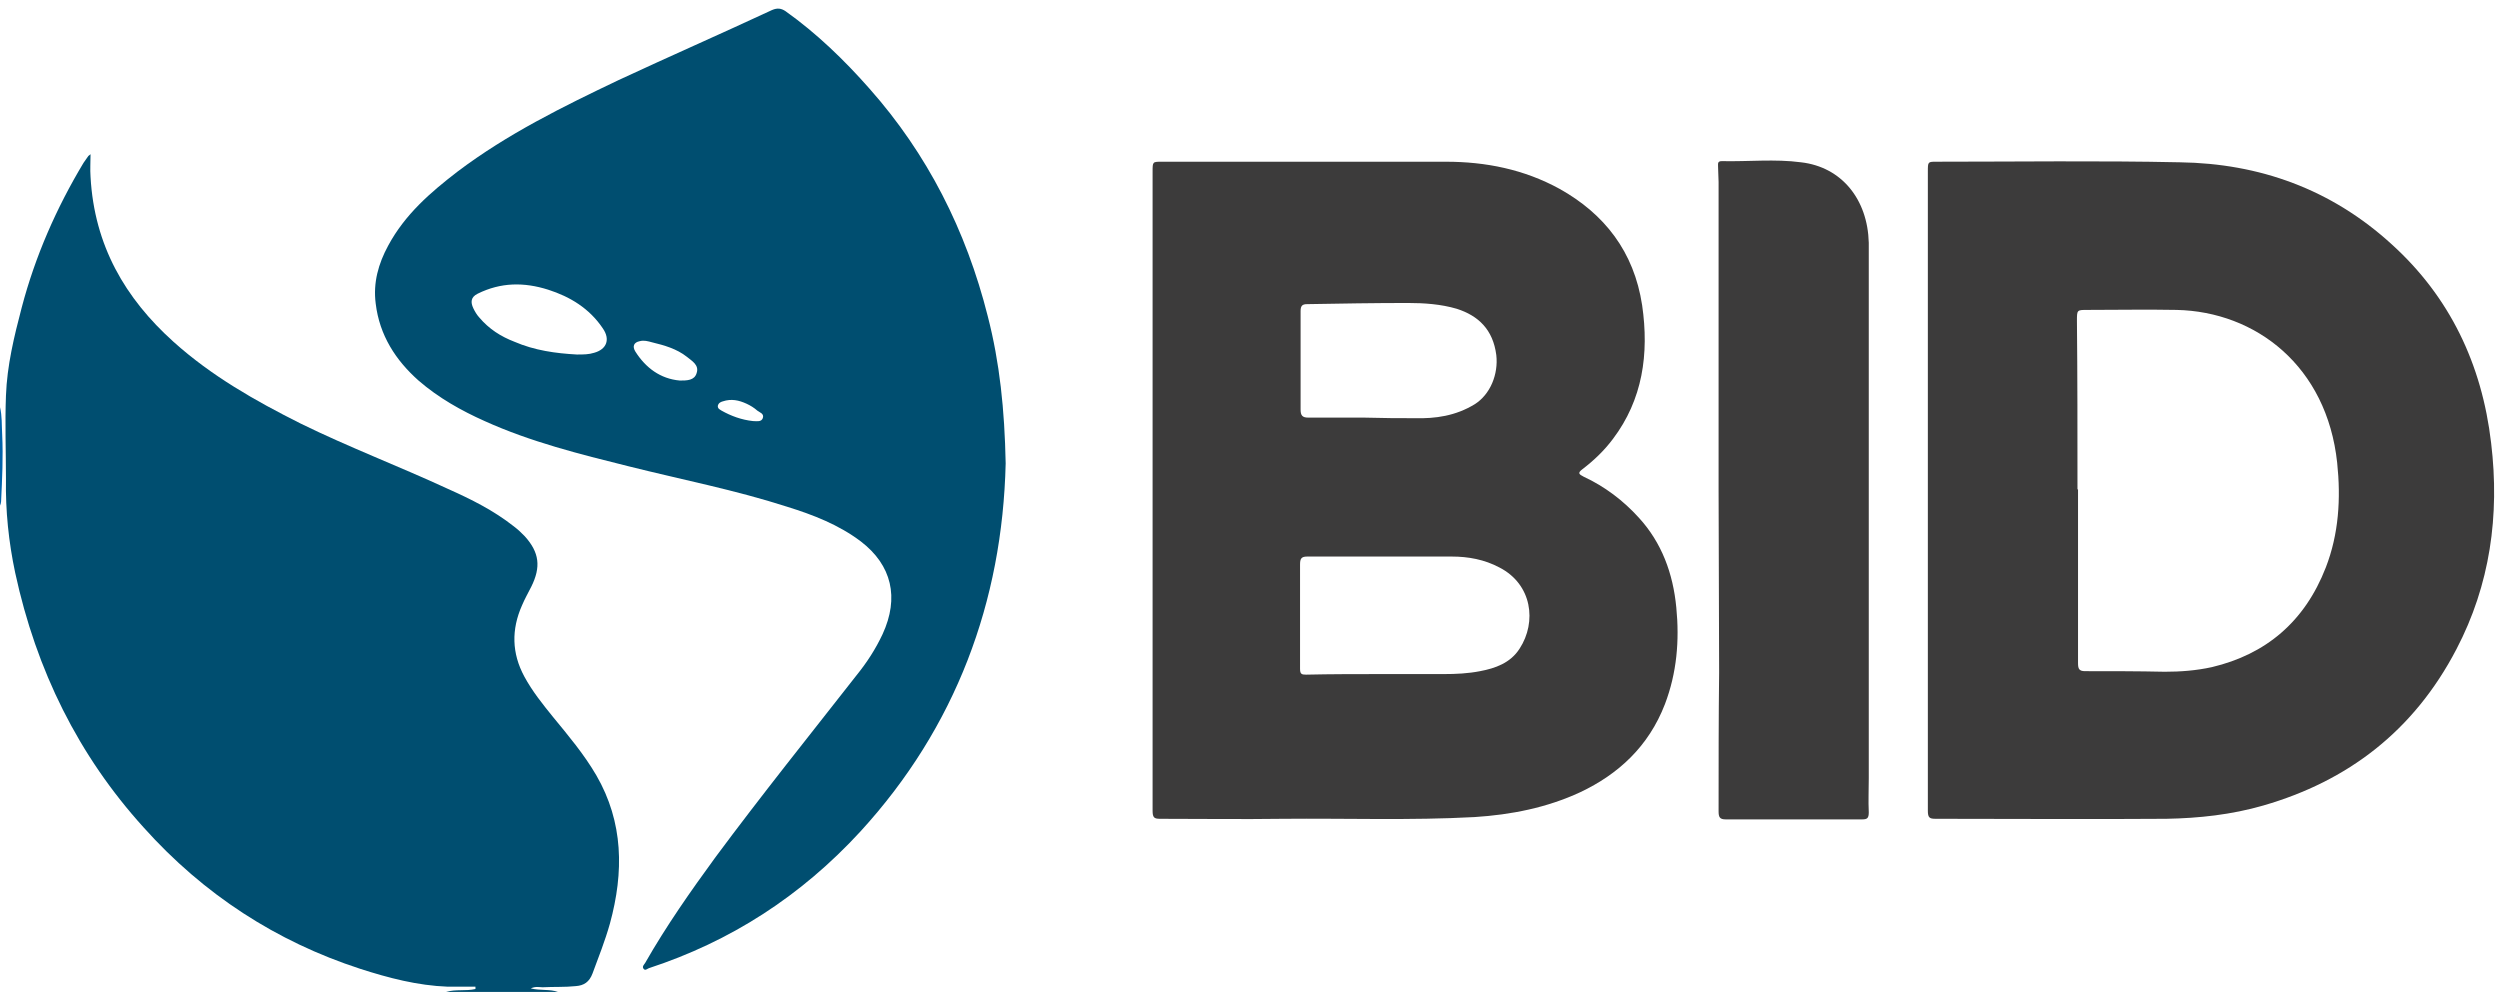 <svg width="213" height="85" viewBox="0 0 213 85" fill="none" xmlns="http://www.w3.org/2000/svg">
<path d="M38.015 84.51C38.846 84.263 39.678 84.461 40.509 84.263C40.509 84.214 40.509 84.115 40.509 84.066C39.724 84.066 38.939 84.066 38.154 84.066C35.567 83.968 33.119 83.326 30.671 82.537C23.557 80.219 17.368 76.224 12.241 70.502C6.698 64.386 3.095 57.135 1.294 48.8C0.739 46.186 0.462 43.522 0.508 40.809C0.508 38.442 0.416 36.074 0.508 33.707C0.601 31.142 1.201 28.676 1.848 26.209C3.003 21.82 4.804 17.726 7.114 13.879C7.252 13.681 7.391 13.484 7.529 13.287C7.575 13.237 7.622 13.237 7.714 13.139C7.714 13.829 7.668 14.421 7.714 15.062C8.037 20.932 10.67 25.42 14.781 29.12C18.015 32.03 21.756 34.151 25.59 36.074C29.701 38.096 33.996 39.724 38.154 41.648C40.14 42.536 42.034 43.473 43.789 44.854C44.112 45.1 44.435 45.396 44.713 45.692C45.96 47.073 46.098 48.306 45.267 49.983C44.99 50.526 44.713 51.019 44.482 51.562C43.558 53.633 43.604 55.656 44.666 57.629C45.359 58.911 46.237 59.996 47.114 61.081C48.408 62.66 49.747 64.238 50.81 66.063C53.119 70.058 53.166 74.3 51.965 78.69C51.549 80.17 50.995 81.551 50.486 82.932C50.209 83.672 49.747 83.968 49.054 84.017C48.131 84.115 47.161 84.066 46.237 84.115C45.96 84.115 45.636 84.017 45.221 84.214C46.052 84.411 46.837 84.263 47.53 84.51C44.343 84.51 41.156 84.51 38.015 84.51Z" fill="#004E70"/>
<path d="M0 34.693C0.185 35.433 0.139 36.222 0.185 37.012C0.278 38.935 0.185 40.809 0.093 42.733C0.093 42.832 0.046 42.98 0 43.078C0 40.316 0 37.505 0 34.693Z" fill="#0062A9"/>
<path d="M98.201 41.795C98.201 32.72 98.201 23.693 98.201 14.618C98.201 13.779 98.201 13.779 98.986 13.779C107.069 13.779 115.106 13.779 123.19 13.779C126.562 13.779 129.841 14.421 132.89 16.098C136.677 18.218 139.218 21.424 139.911 26.012C140.511 30.155 139.957 34.051 137.416 37.405C136.677 38.392 135.8 39.23 134.83 39.97C134.368 40.315 134.553 40.414 134.922 40.611C136.724 41.45 138.294 42.634 139.634 44.113C141.574 46.234 142.544 48.848 142.821 51.758C143.098 54.57 142.867 57.332 141.851 59.996C140.465 63.596 137.878 65.964 134.645 67.493C131.781 68.825 128.733 69.416 125.638 69.614C120.187 69.91 114.737 69.712 109.286 69.762C105.822 69.811 102.312 69.762 98.847 69.762C98.339 69.762 98.201 69.663 98.201 69.071C98.201 59.996 98.201 50.871 98.201 41.795ZM117.832 57.431C119.541 57.431 121.296 57.431 123.005 57.431C124.067 57.431 125.084 57.382 126.1 57.184C127.393 56.938 128.686 56.494 129.472 55.261C130.95 52.992 130.534 49.786 127.763 48.355C126.469 47.665 125.084 47.418 123.698 47.418C119.587 47.418 115.476 47.418 111.365 47.418C110.857 47.418 110.764 47.615 110.764 48.109C110.764 51.068 110.764 54.027 110.764 56.987C110.764 57.431 110.903 57.48 111.273 57.48C113.444 57.431 115.614 57.431 117.832 57.431ZM116.215 35.58C117.97 35.63 119.217 35.63 120.511 35.63C122.312 35.679 124.021 35.432 125.638 34.446C126.977 33.607 127.67 31.881 127.485 30.253C127.208 28.083 125.961 26.899 124.114 26.308C122.774 25.913 121.342 25.814 119.956 25.814C117.093 25.814 114.229 25.864 111.365 25.913C110.949 25.913 110.811 26.061 110.811 26.505C110.811 29.316 110.811 32.078 110.811 34.89C110.811 35.383 110.949 35.58 111.457 35.58C113.166 35.58 114.922 35.58 116.215 35.58Z" fill="#3C3B3B"/>
<path d="M85.683 39.477C85.406 51.265 81.434 61.968 73.304 70.847C68.223 76.371 62.219 80.218 55.29 82.487C55.151 82.536 54.967 82.734 54.828 82.536C54.69 82.339 54.874 82.191 54.967 82.043C56.768 78.886 58.847 75.927 60.971 73.017C64.851 67.788 68.962 62.659 72.981 57.529C73.859 56.444 74.598 55.309 75.198 54.027C76.63 50.92 75.983 48.158 73.35 46.135C71.457 44.705 69.286 43.866 67.069 43.176C62.634 41.745 58.061 40.858 53.535 39.723C49.378 38.687 45.221 37.652 41.294 35.876C39.308 34.988 37.368 33.903 35.659 32.423C33.719 30.697 32.333 28.576 32.01 25.863C31.779 24.088 32.241 22.46 33.072 20.931C34.504 18.267 36.675 16.393 38.985 14.617C43.234 11.411 47.946 9.093 52.703 6.824C57.045 4.802 61.433 2.878 65.775 0.856C66.237 0.659 66.561 0.708 66.93 0.955C69.563 2.829 71.919 5.098 74.09 7.564C78.986 13.088 82.311 19.599 84.159 26.948C85.175 30.894 85.591 34.889 85.683 39.477ZM49.147 30.204C49.701 30.204 50.163 30.204 50.625 30.056C51.687 29.76 52.011 28.921 51.364 27.984C50.209 26.258 48.546 25.271 46.699 24.68C44.666 24.038 42.68 24.038 40.694 25.025C40.093 25.321 40.093 25.765 40.324 26.258C40.463 26.554 40.648 26.85 40.832 27.047C41.664 28.034 42.68 28.675 43.835 29.119C45.544 29.858 47.345 30.105 49.147 30.204ZM57.923 32.423C58.523 32.423 59.17 32.423 59.355 31.782C59.586 31.092 58.939 30.746 58.523 30.401C57.646 29.71 56.583 29.415 55.567 29.168C55.198 29.069 54.874 28.971 54.505 29.069C53.997 29.168 53.858 29.513 54.135 29.957C55.013 31.338 56.26 32.275 57.923 32.423ZM64.159 35.876C64.482 35.876 64.851 35.975 64.99 35.629C65.129 35.235 64.713 35.136 64.528 34.988C64.251 34.742 63.928 34.544 63.604 34.396C62.958 34.1 62.311 33.952 61.572 34.199C61.387 34.248 61.202 34.347 61.156 34.593C61.156 34.84 61.341 34.889 61.48 34.988C62.265 35.432 63.189 35.777 64.159 35.876Z" fill="#004E70"/>
<path d="M164.253 41.794C164.253 32.719 164.253 23.692 164.253 14.617C164.253 13.778 164.253 13.778 164.992 13.778C171.921 13.778 178.803 13.68 185.731 13.828C192.475 13.926 198.619 16.096 203.792 20.832C208.688 25.271 211.46 30.992 212.245 37.75C212.984 43.915 212.152 49.834 209.289 55.309C205.64 62.313 200.004 66.555 192.845 68.626C190.12 69.415 187.348 69.711 184.577 69.761C178.018 69.81 171.459 69.761 164.9 69.761C164.391 69.761 164.253 69.662 164.253 69.07C164.253 59.945 164.253 50.87 164.253 41.794ZM177.001 41.696H177.048C177.048 46.628 177.048 51.56 177.048 56.493C177.048 56.986 177.14 57.183 177.648 57.183C179.911 57.183 182.175 57.183 184.438 57.233C185.778 57.233 187.117 57.134 188.457 56.838C193.03 55.753 196.355 52.991 198.157 48.354C199.265 45.493 199.45 42.485 199.127 39.427C198.249 31.19 192.198 26.553 185.454 26.405C182.914 26.356 180.373 26.405 177.833 26.405C176.955 26.405 176.955 26.405 176.955 27.342C177.001 32.028 177.001 36.862 177.001 41.696Z" fill="#3C3B3B"/>
<path d="M146.424 41.696C146.424 32.966 146.424 24.235 146.424 15.505C146.424 15.061 146.378 14.617 146.378 14.173C146.378 13.927 146.332 13.729 146.701 13.729C148.964 13.779 151.228 13.532 153.445 13.828C156.909 14.223 159.126 16.985 159.219 20.684C159.219 21.227 159.219 21.769 159.219 22.361C159.219 37.01 159.219 51.659 159.219 66.308C159.219 67.295 159.173 68.232 159.219 69.219C159.219 69.712 159.08 69.811 158.664 69.811C154.784 69.811 150.904 69.811 147.025 69.811C146.516 69.811 146.424 69.613 146.424 69.12C146.424 65.174 146.424 61.228 146.47 57.282C146.47 52.054 146.424 46.875 146.424 41.696Z" fill="#3C3B3B"/>
</svg>
